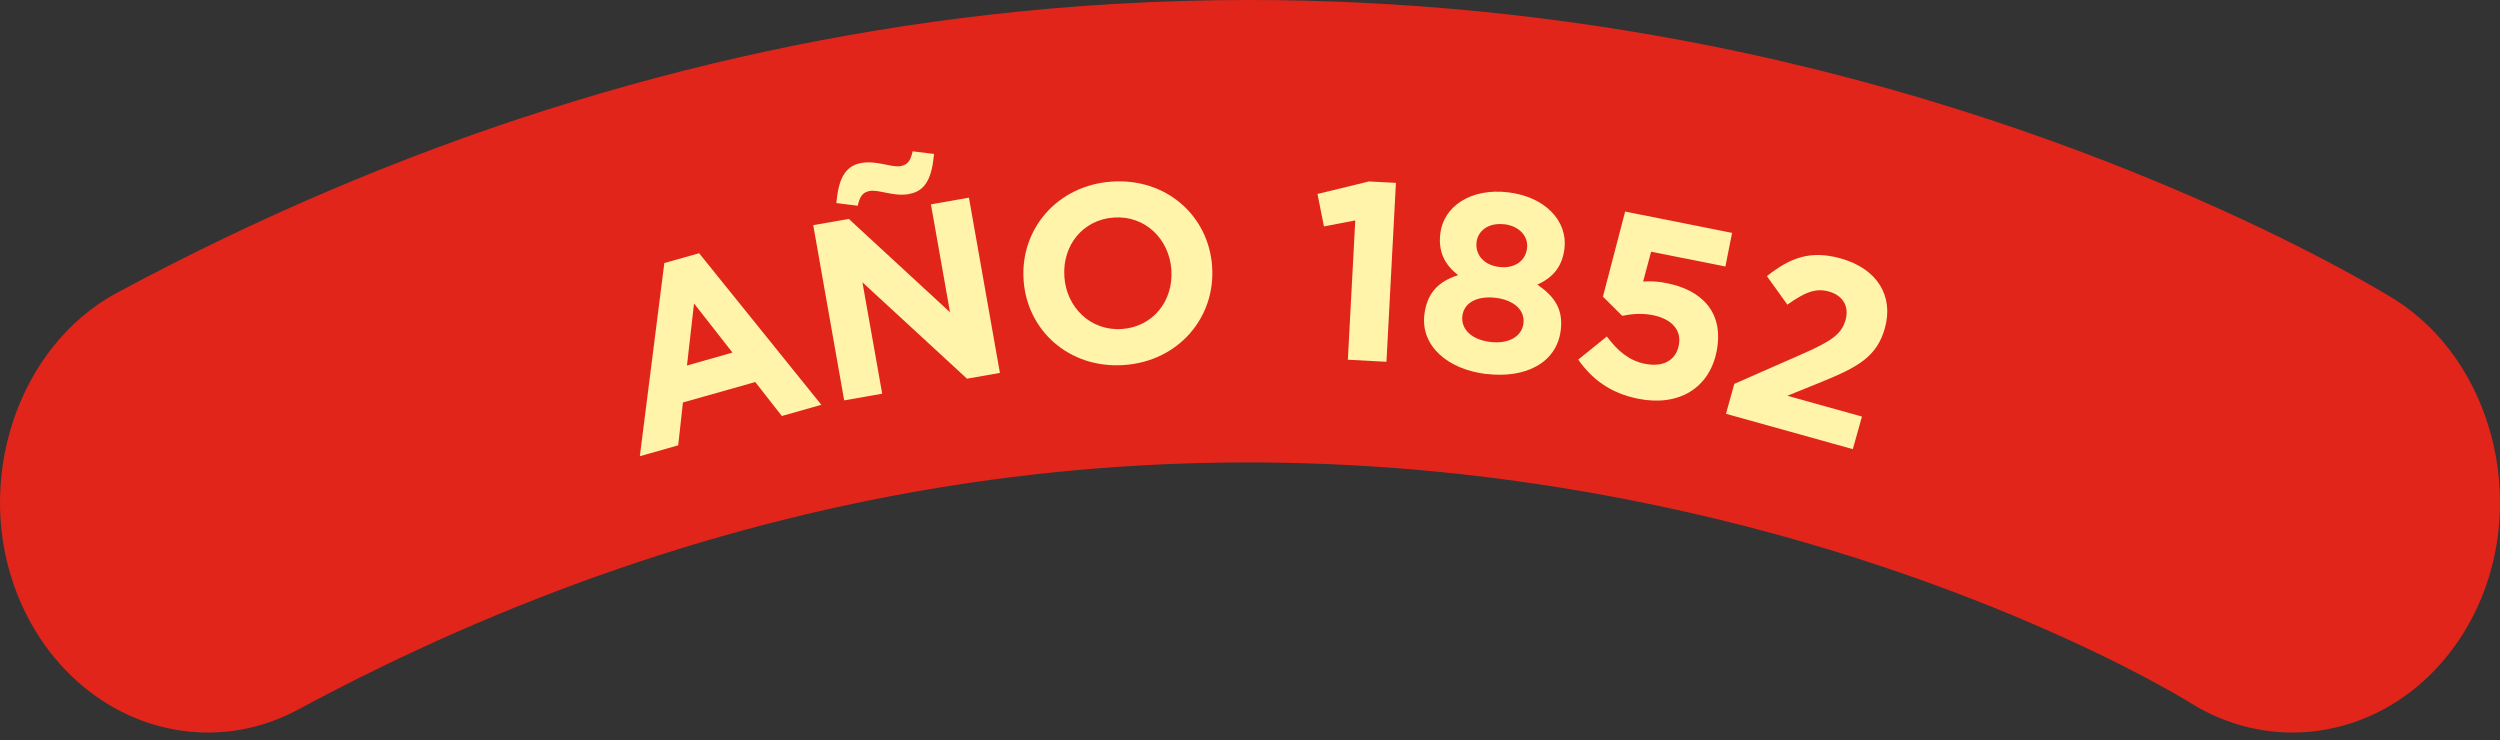 <svg width="179" height="53" viewBox="0 0 179 53" fill="none" xmlns="http://www.w3.org/2000/svg">
<rect x="0" y="0" width="179" height="53" fill="#333333" stroke="none"/>
<path d="M1.247 42.573C3.621 48.569 8.973 52.449 14.887 52.449C17.161 52.449 19.345 51.886 21.38 50.786C51.628 34.508 83.787 29.421 116.393 35.741C140.752 40.464 156.145 49.901 156.774 50.29C159.015 51.704 161.555 52.449 164.127 52.449C169.718 52.449 174.789 49.033 177.353 43.532C181.001 35.724 178.387 25.84 171.513 21.473C170.711 20.968 151.521 9.082 122.431 3.275C111.529 1.1 100.437 0 89.461 0C83.192 0 76.897 0.356 70.735 1.067C49.329 3.515 28.352 10.215 8.369 20.968C1.239 24.806 -1.962 34.5 1.247 42.573Z" fill="#E1251B"/>
<path d="M55.978 29.785L54.076 27.353L48.898 28.817L48.559 31.886L45.812 32.664L47.566 18.834L50.056 18.131L58.807 28.983L55.986 29.785H55.978ZM49.692 21.737L49.187 26.171L52.446 25.244L49.692 21.729V21.737Z" fill="#FFF4A9"/>
<path d="M69.236 27.113L61.75 20.215L63.165 28.188L60.443 28.668L58.227 16.12L60.774 15.674L68.02 22.357L66.655 14.632L69.376 14.152L71.593 26.7L69.244 27.113H69.236ZM65.092 13.895C63.983 14.094 62.925 13.556 62.28 13.672C61.725 13.771 61.56 14.11 61.411 14.731L59.881 14.54C60.03 12.961 60.41 11.894 61.667 11.67C62.776 11.472 63.835 12.009 64.48 11.894C65.034 11.794 65.199 11.455 65.348 10.835L66.878 11.025C66.73 12.605 66.349 13.672 65.092 13.887V13.895Z" fill="#FFF4A9"/>
<path d="M80.469 26.137C76.548 26.402 73.538 23.672 73.29 20.066V20.033C73.041 16.418 75.688 13.267 79.609 13.002C83.529 12.737 86.54 15.467 86.788 19.073V19.106C87.037 22.721 84.39 25.872 80.469 26.137ZM83.869 19.305C83.72 17.13 81.999 15.417 79.749 15.575C77.5 15.732 76.06 17.609 76.209 19.793V19.826C76.358 22.001 78.079 23.713 80.328 23.556C82.578 23.399 84.017 21.522 83.869 19.338V19.305Z" fill="#FFF4A9"/>
<path d="M98.038 12.994L99.948 13.093L99.27 25.905L96.507 25.756L97.037 15.781L94.795 16.211L94.332 13.887L98.046 12.985L98.038 12.994Z" fill="#FFF4A9"/>
<path d="M106.425 26.782C103.621 26.443 101.719 24.747 101.984 22.53C102.174 20.975 102.984 20.157 104.399 19.702C103.497 18.99 102.96 18.097 103.125 16.724C103.357 14.772 105.317 13.448 107.989 13.771C110.66 14.094 112.248 15.839 112.017 17.791C111.851 19.164 111.123 19.9 110.073 20.38C111.272 21.199 111.934 22.109 111.752 23.622C111.471 25.988 109.221 27.113 106.425 26.774V26.782ZM107.079 21.323C105.813 21.174 104.821 21.637 104.705 22.63C104.597 23.531 105.325 24.317 106.698 24.483C108.071 24.648 108.965 24.061 109.08 23.159C109.196 22.166 108.344 21.472 107.079 21.323ZM107.707 16.062C106.566 15.922 105.821 16.534 105.722 17.328C105.615 18.229 106.235 18.982 107.343 19.114C108.443 19.247 109.229 18.684 109.337 17.774C109.436 16.98 108.849 16.195 107.707 16.054V16.062Z" fill="#FFF4A9"/>
<path d="M116.342 15.145L124.017 16.675L123.538 19.082L118.219 18.023L117.649 20.157C118.17 20.132 118.641 20.132 119.336 20.273C121.801 20.761 123.472 22.324 122.909 25.161C122.38 27.816 120.171 29.123 117.301 28.552C115.299 28.155 113.984 27.146 113 25.748L115.051 24.094C115.829 25.136 116.656 25.823 117.764 26.046C119.046 26.303 119.981 25.839 120.204 24.715C120.419 23.623 119.675 22.829 118.335 22.564C117.549 22.407 116.797 22.481 116.151 22.614L114.77 21.241L116.358 15.153L116.342 15.145Z" fill="#FFF4A9"/>
<path d="M127.98 21.82L126.508 19.768C128.179 18.461 129.602 17.891 131.794 18.503C134.407 19.231 135.598 21.191 134.961 23.482C134.391 25.533 133.051 26.278 130.404 27.353L127.972 28.337L133.316 29.826L132.662 32.159L123.58 29.628L124.176 27.485L129.196 25.277C131.074 24.442 131.851 23.937 132.141 22.92C132.43 21.886 131.901 21.133 130.933 20.868C129.99 20.604 129.188 20.951 127.964 21.82H127.98Z" fill="#FFF4A9"/>
</svg>
